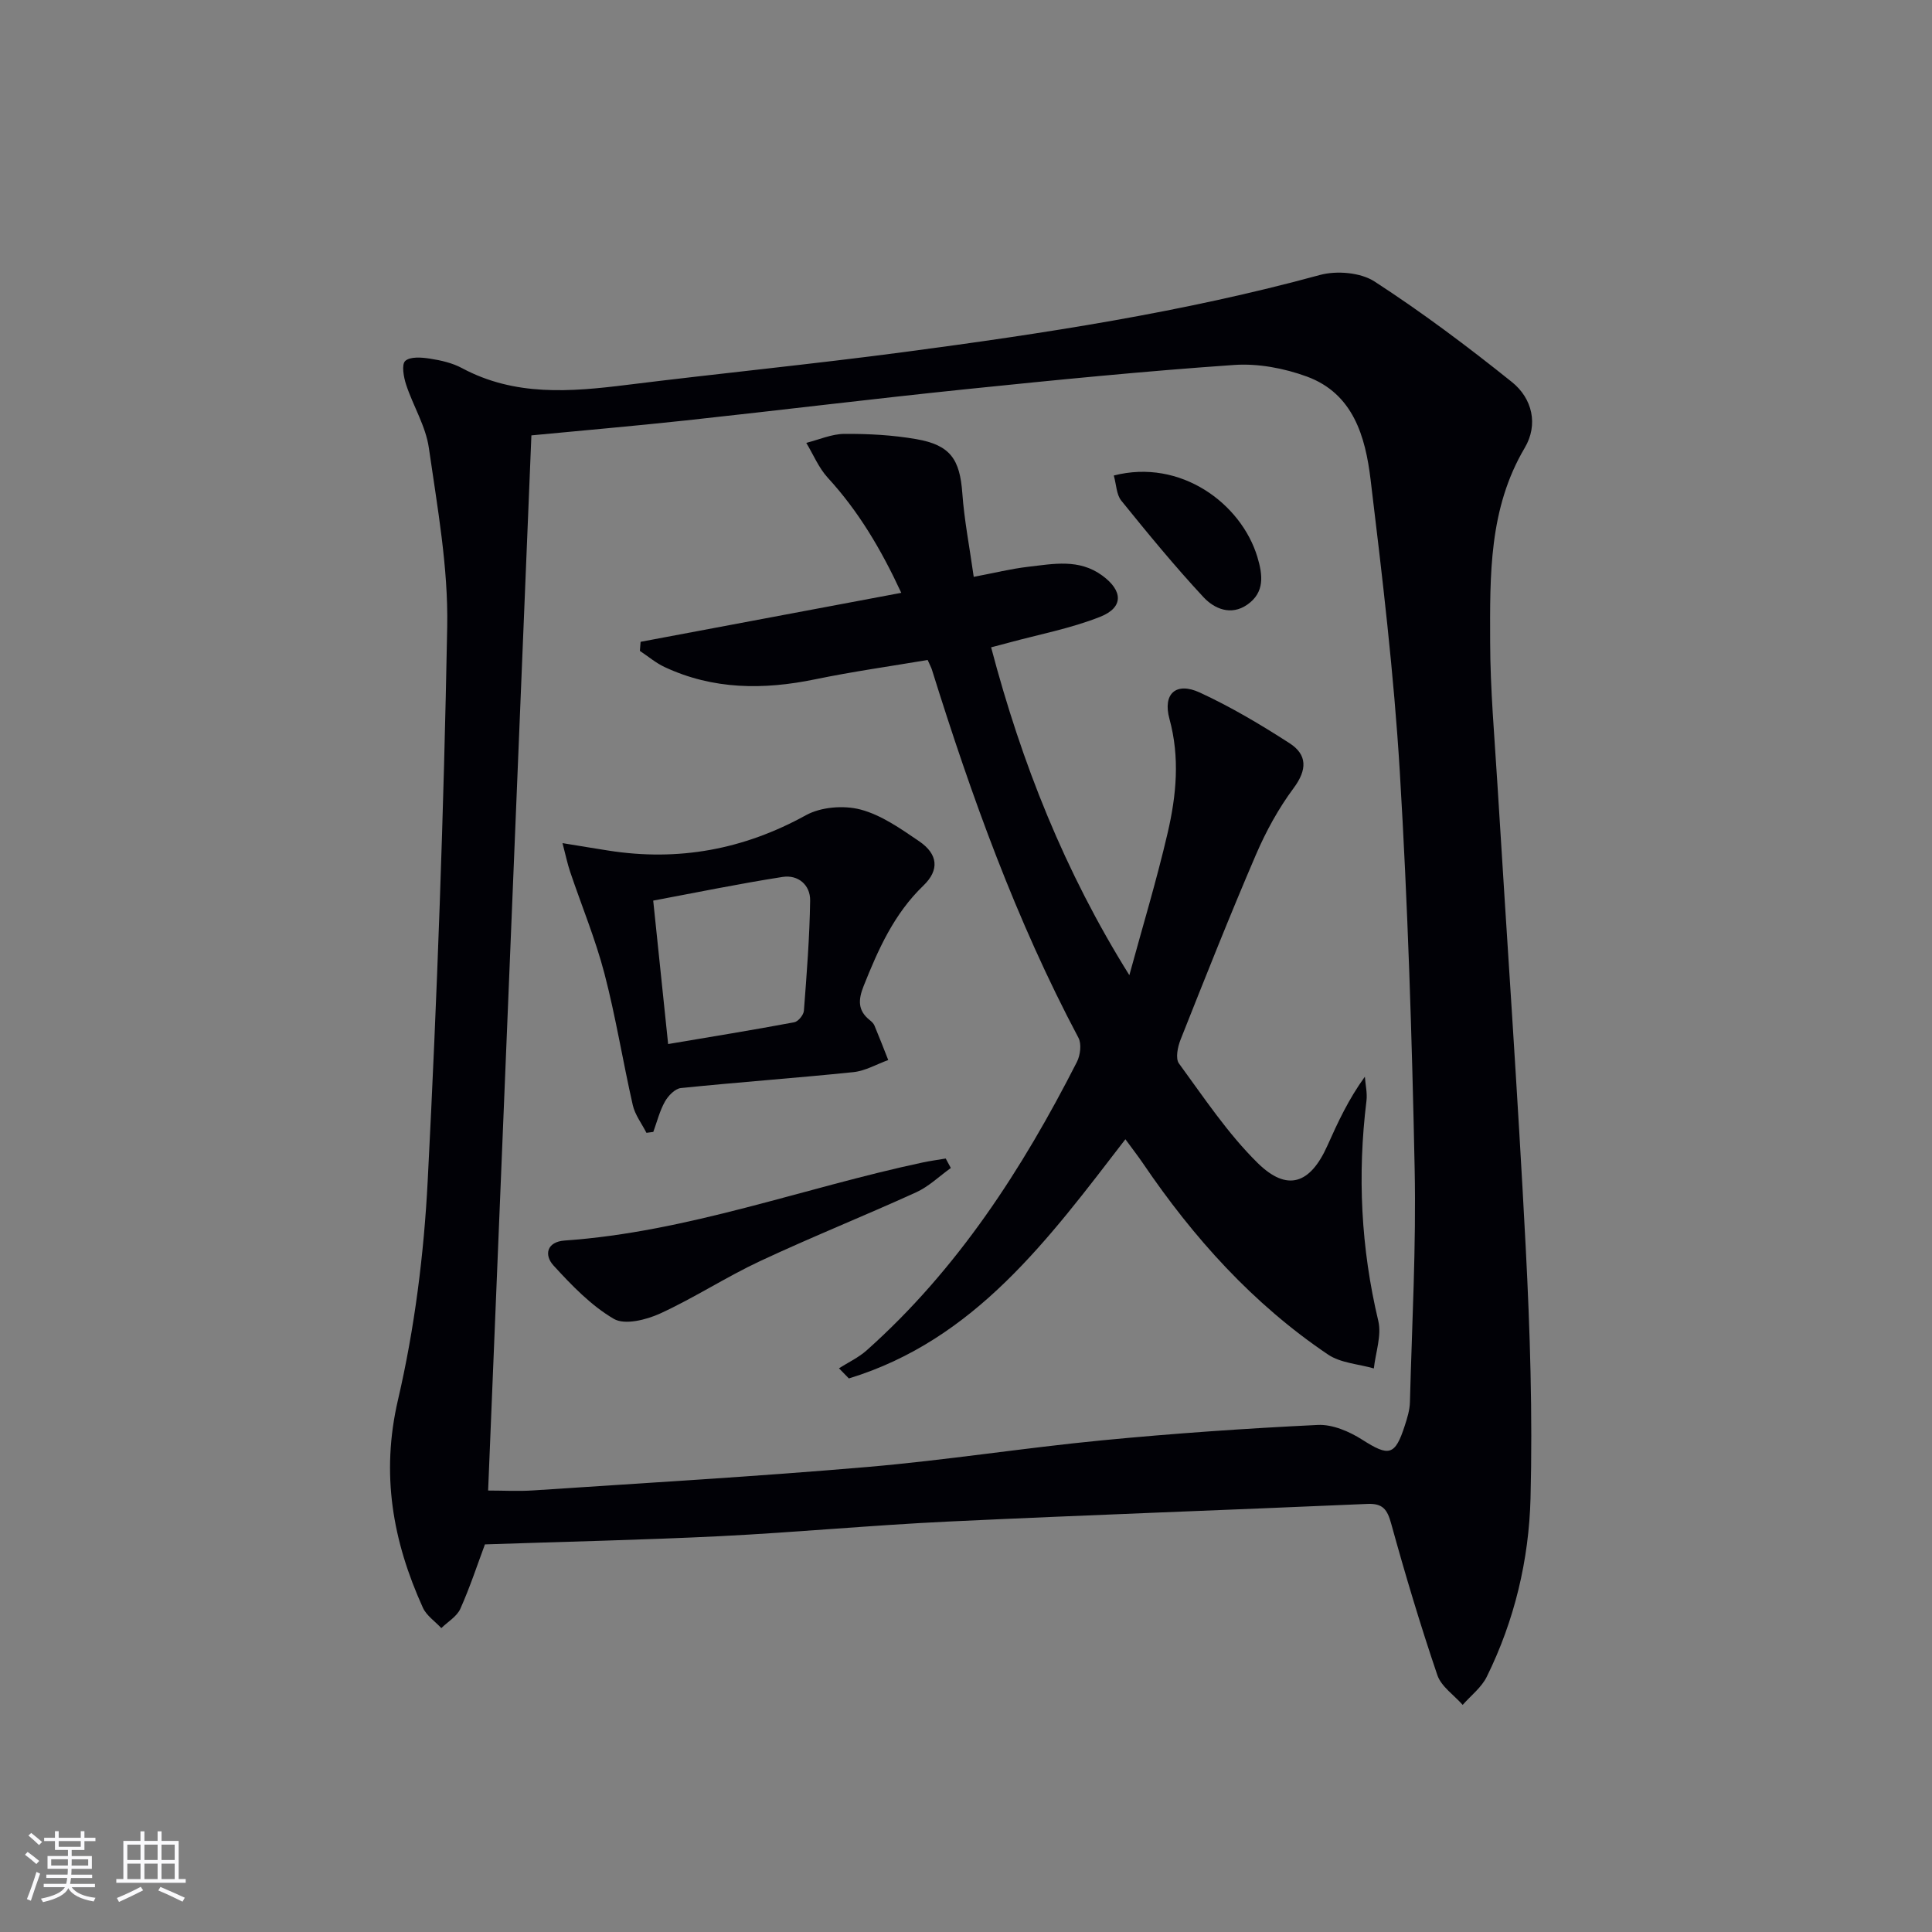 <svg enable-background="new 0 0 400 400" viewBox="0 0 400 400" xmlns="http://www.w3.org/2000/svg"><rect x="0" y="0" width="400" height="400" fill="#808080" stroke="none"/><g fill="#010106"><path d="m100.4 319.75c-1.54 4.12-3.08 8.83-5.09 13.33-.72 1.6-2.59 2.68-3.94 4-1.3-1.4-3.07-2.58-3.82-4.23-6.24-13.77-8.73-27.65-5.15-43.03 3.44-14.8 5.37-30.13 6.15-45.33 1.97-38.21 3.33-76.46 4.04-114.7.23-12.34-2.04-24.77-3.8-37.06-.64-4.49-3.25-8.67-4.7-13.07-.52-1.58-.99-4.19-.19-4.93 1.01-.93 3.39-.75 5.1-.48 2.28.35 4.66.89 6.66 1.97 10.93 5.86 22.43 4.92 34.1 3.47 19.12-2.38 38.31-4.27 57.41-6.8 28.95-3.84 57.81-8.23 86.07-15.95 3.47-.95 8.44-.54 11.34 1.34 9.85 6.39 19.29 13.47 28.45 20.82 4.22 3.38 5.5 8.81 2.65 13.62-7.45 12.58-7.2 26.42-7.16 40.18.02 9.8.9 19.59 1.5 29.38 1.96 32.03 4.21 64.05 5.87 96.1.89 17.23 1.43 34.54.99 51.78-.33 12.8-3.32 25.37-9.07 37.01-1.1 2.22-3.29 3.89-4.98 5.81-1.79-2.04-4.43-3.79-5.24-6.16-3.52-10.36-6.66-20.85-9.57-31.4-.81-2.92-1.73-4.19-4.92-4.05-28.91 1.27-57.83 2.28-86.74 3.65-15.78.75-31.51 2.24-47.29 3.03-16.1.79-32.23 1.14-48.67 1.7zm.66-11.15c3.09 0 6.25.18 9.39-.03 23.06-1.54 46.13-2.87 69.15-4.85 16.21-1.39 32.32-3.94 48.53-5.51 14.87-1.44 29.78-2.47 44.7-3.19 3.05-.15 6.55 1.36 9.23 3.07 5.49 3.5 6.77 3.33 8.79-2.94.51-1.57 1.02-3.22 1.06-4.85.42-16.1 1.31-32.21.98-48.3-.56-27.44-1.43-54.89-3.08-82.29-1.22-20.2-3.62-40.35-6.05-60.46-1.07-8.84-3.58-17.76-13.19-21.29-4.7-1.72-10.08-2.74-15.04-2.4-18.53 1.28-37.04 3.12-55.52 5.02-19.33 1.99-38.63 4.37-57.95 6.46-10.85 1.17-21.73 2.11-32.04 3.1-3.01 73.07-5.98 145.63-8.96 218.46z"/><path d="m205.2 134.02c6.31 23.95 15.23 46.46 28.62 67.88 2.67-9.81 5.63-19.56 7.93-29.46 1.8-7.75 2.56-15.6.37-23.61-1.43-5.24 1.4-7.7 6.28-5.45 6.44 2.97 12.61 6.64 18.58 10.49 3.7 2.38 3.68 5.5.85 9.3-3.13 4.21-5.72 8.95-7.8 13.78-5.44 12.66-10.52 25.47-15.6 38.28-.6 1.5-1.1 3.92-.34 4.95 5.18 7.07 10.09 14.49 16.28 20.59 6.15 6.06 10.91 4.36 14.46-3.59 2.15-4.81 4.36-9.59 7.75-14.26.12 1.67.53 3.38.33 5.01-1.89 15.34-1.14 30.47 2.45 45.55.72 3.03-.56 6.55-.92 9.84-3.19-.92-6.87-1.11-9.49-2.88-15.52-10.46-27.84-24.15-38.3-39.57-1.09-1.6-2.29-3.13-3.65-5-15.91 20.66-31.15 41.55-57.25 49.52-.68-.7-1.37-1.4-2.05-2.1 1.92-1.22 4.04-2.21 5.72-3.7 18.81-16.76 32.22-37.5 43.54-59.72.71-1.4 1-3.73.32-5.01-12.9-24.3-22.16-50.02-30.33-76.19-.14-.46-.38-.88-.89-2.03-7.69 1.3-15.53 2.4-23.27 4-10.7 2.21-21.14 2.17-31.2-2.54-1.82-.85-3.41-2.21-5.11-3.34.05-.63.1-1.25.15-1.88 17.75-3.33 35.51-6.67 53.97-10.14-4.21-9.07-8.88-16.92-15.21-23.82-1.88-2.05-3-4.8-4.46-7.23 2.64-.66 5.28-1.85 7.93-1.86 4.95-.03 9.98.24 14.85 1.09 7.07 1.22 9.02 4.19 9.53 11.21.4 5.57 1.49 11.09 2.36 17.3 4.24-.8 7.72-1.67 11.25-2.08 5.23-.6 10.55-1.72 15.37 1.82 4.27 3.13 4.47 6.59-.46 8.54-6.11 2.42-12.69 3.65-19.06 5.39-1.06.3-2.14.56-3.5.92z"/><path d="m116.46 174.56c3.79.62 6.67 1.1 9.55 1.55 14.45 2.26 27.94-.21 40.83-7.32 3.11-1.72 7.82-2.1 11.3-1.19 4.34 1.14 8.35 3.98 12.17 6.58 3.9 2.66 4.23 5.94.87 9.17-6.08 5.85-9.35 13.2-12.38 20.81-1.13 2.84-1.23 5.06 1.28 7.05.39.31.79.69.97 1.13.99 2.36 1.91 4.75 2.85 7.13-2.39.86-4.73 2.24-7.18 2.5-11.9 1.23-23.85 2.08-35.75 3.3-1.21.12-2.63 1.6-3.31 2.81-1.08 1.93-1.63 4.16-2.4 6.27-.47.06-.95.12-1.42.19-.97-1.91-2.37-3.72-2.83-5.74-2.06-9.05-3.52-18.25-5.86-27.21-1.87-7.16-4.74-14.07-7.11-21.1-.56-1.65-.9-3.35-1.58-5.93zm21.87 41.6c8.99-1.52 17.57-2.91 26.11-4.51.82-.15 1.94-1.52 2-2.4.58-7.59 1.18-15.19 1.29-22.8.05-3.23-2.49-5.39-5.7-4.89-8.93 1.39-17.8 3.22-26.79 4.9 1.04 9.93 2.03 19.43 3.09 29.7z"/><path d="m196.86 241.82c-2.38 1.7-4.56 3.84-7.17 5.03-10.72 4.88-21.66 9.26-32.33 14.25-7.05 3.3-13.62 7.61-20.69 10.85-2.86 1.31-7.32 2.43-9.58 1.11-4.72-2.76-8.73-6.94-12.49-11.05-2-2.19-1.39-4.91 2.3-5.17 25.52-1.78 49.42-10.9 74.17-16.17 1.56-.33 3.15-.54 4.73-.81.36.66.71 1.31 1.06 1.96z"/><path d="m230.6 98.45c13.84-3.56 26.4 5.82 29.73 16.88 1.12 3.72 1.55 7.32-2.1 9.86-3.36 2.34-6.81.86-9.05-1.54-5.96-6.41-11.53-13.2-17.04-20.01-1-1.25-1.01-3.31-1.54-5.19z"/></g><path d="m5.17 384 .55-.58c.85.61 1.65 1.24 2.4 1.87l-.59.64c-.83-.73-1.62-1.38-2.36-1.93m1.22 9.53-.82-.34c.71-1.76 1.37-3.64 1.98-5.63.24.13.5.25.76.36-.6 1.67-1.24 3.54-1.92 5.61m-.5-13.5.57-.54c.56.44 1.31 1.06 2.26 1.87l-.64.64c-.68-.66-1.41-1.32-2.19-1.97m3.25.46h2.24v-1.36h.77v1.36h4.57v-1.36h.76v1.36h2.28v.69h-2.28v1.84h-2.64v1.26h4.18v2.64h-4.21c0 .45-.02.86-.05 1.21h4.32v.69h-4.38c-.04.34-.1.75-.19 1.22h5.15v.69h-4.82c.87 1.19 2.51 1.92 4.93 2.19-.17.32-.3.57-.37.76-2.77-.49-4.52-1.41-5.26-2.76-.56 1.26-2.3 2.23-5.24 2.9-.12-.24-.26-.48-.43-.72 2.73-.55 4.38-1.34 4.96-2.38h-4.38v-.69h4.65c.1-.38.17-.79.21-1.22h-4.32v-.69h4.4c.03-.34.05-.75.05-1.21h-4.2v-2.64h4.23v-1.26h-2.69v-1.84h-2.24zm1.46 4.46v1.29h3.45c.01-.4.02-.57.01-.53v-.32-.45h-3.46zm1.55-2.59h4.57v-1.19h-4.57zm6.11 2.59h-3.42v.77c-.01.19-.01.37-.02.53h3.44z" fill="#fafafc"/><path d="m32.63 379.16h.82v1.98h3.54v7.89h1.46v.78h-14.37v-.78h1.46v-7.89h3.54v-1.98h.82v1.98h2.73zm-3.49 11.48.5.73c-1.61.82-3.28 1.63-5 2.41-.13-.27-.28-.55-.44-.82 1.75-.72 3.4-1.49 4.94-2.32m-2.78-5.55h2.73v-3.18h-2.73zm0 3.95h2.73v-3.2h-2.73zm3.54-3.95h2.73v-3.18h-2.73zm0 3.95h2.73v-3.2h-2.73zm7.89 4.68c-1.84-.92-3.51-1.7-5.02-2.32l.45-.73c1.89.8 3.57 1.55 5.04 2.23zm-1.62-11.81h-2.73v3.18h2.73zm-2.73 7.13h2.73v-3.2h-2.73z" fill="#fafafc"/></svg>
